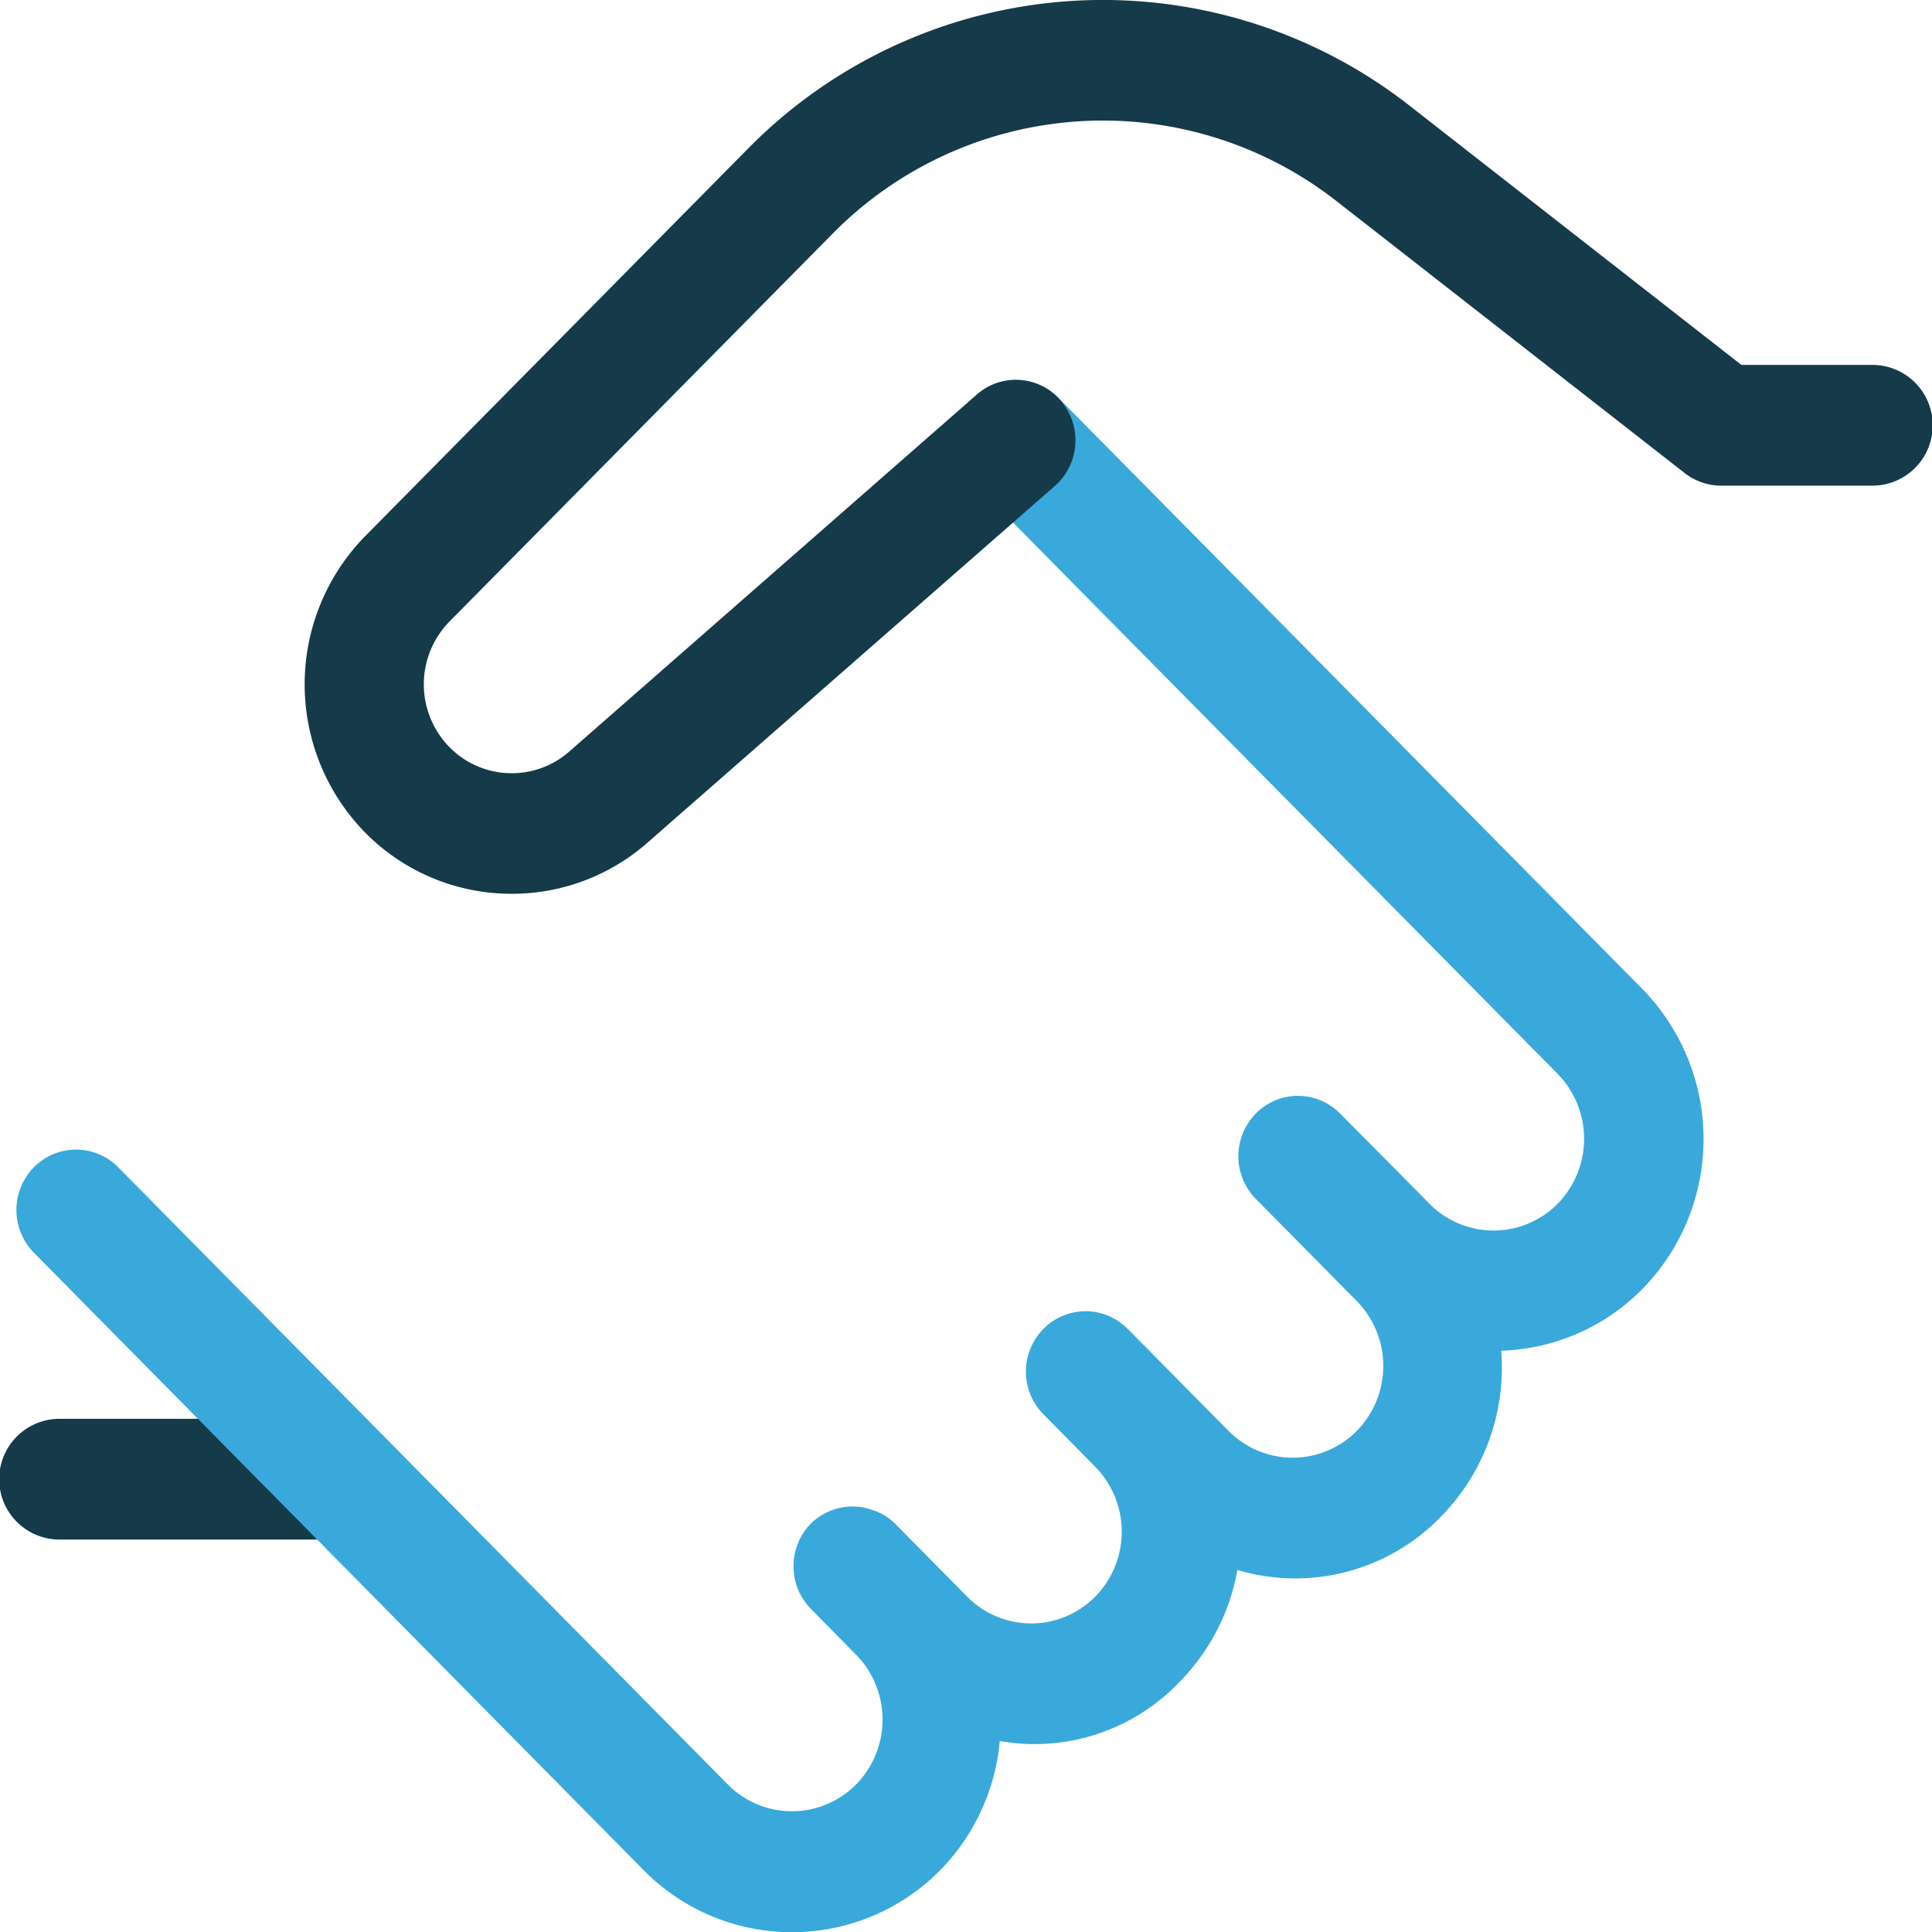 <svg xmlns="http://www.w3.org/2000/svg" xmlns:xlink="http://www.w3.org/1999/xlink" width="40" height="40" viewBox="0 0 40 40">
  <defs>
    <clipPath id="clip-path">
      <rect id="Rectangle_179" data-name="Rectangle 179" width="40" height="40" fill="none"/>
    </clipPath>
  </defs>
  <g id="cooperation" clip-path="url(#clip-path)">
    <path id="Path_237" data-name="Path 237" d="M6.518,20.125H1.233a1.25,1.25,0,0,1,0-2.5H6.518a1.25,1.25,0,0,1,0,2.5" transform="translate(0 11.75)" fill="#153a4a"/>
    <path id="Path_238" data-name="Path 238" d="M33.863,23.547a4.293,4.293,0,0,1-2.918,1.272,4.4,4.4,0,0,1-1.24,3.427,4.192,4.192,0,0,1-4.222,1.112,4.39,4.39,0,0,1-1.195,2.315A4.139,4.139,0,0,1,20.563,32.9a4.382,4.382,0,0,1-1.23,2.672,4.312,4.312,0,0,1-6.145,0L.565,22.789a1.261,1.261,0,0,1,0-1.767,1.224,1.224,0,0,1,1.747,0L14.933,33.8a1.867,1.867,0,0,0,2.655,0,1.921,1.921,0,0,0,0-2.688l-.935-.947a1.263,1.263,0,0,1,0-1.768,1.221,1.221,0,0,1,.378-.252,1.2,1.2,0,0,1,.853-.042,1.183,1.183,0,0,1,.515.3l.935.947.553.56a1.862,1.862,0,0,0,2.653,0,1.921,1.921,0,0,0,0-2.688l-1.073-1.087a1.257,1.257,0,0,1,0-1.767,1.222,1.222,0,0,1,1.745,0l1.075,1.087L25.3,26.479a1.865,1.865,0,0,0,2.655,0,1.921,1.921,0,0,0,0-2.688l-.242-.243-.657-.667-1.192-1.205a1.261,1.261,0,0,1,0-1.767,1.222,1.222,0,0,1,1.745,0l1.192,1.2.658.667a1.865,1.865,0,0,0,2.655,0,1.924,1.924,0,0,0,0-2.688L20.026,6.852a1.257,1.257,0,0,1,0-1.767,1.222,1.222,0,0,1,1.745,0l12.092,12.24a4.442,4.442,0,0,1,0,6.222" transform="translate(0.136 3.146)" fill="#39a9db"/>
    <path id="Path_239" data-name="Path 239" d="M8.073,18.505a4.252,4.252,0,0,1-3.035-1.267,4.384,4.384,0,0,1,0-6.138l7.933-8.03a10.307,10.307,0,0,1,13.682-.888L33.53,7.555h2.712a1.25,1.25,0,0,1,0,2.5H33.11a1.228,1.228,0,0,1-.755-.262l-7.21-5.632a7.854,7.854,0,0,0-10.428.675l-7.932,8.03a1.857,1.857,0,0,0,0,2.605,1.806,1.806,0,0,0,2.477.09L17.7,8.17a1.223,1.223,0,0,1,1.742.128,1.261,1.261,0,0,1-.125,1.763l-8.442,7.392a4.246,4.246,0,0,1-2.8,1.052" transform="translate(2.523 0)" fill="#153a4a"/>
  </g>
</svg>
